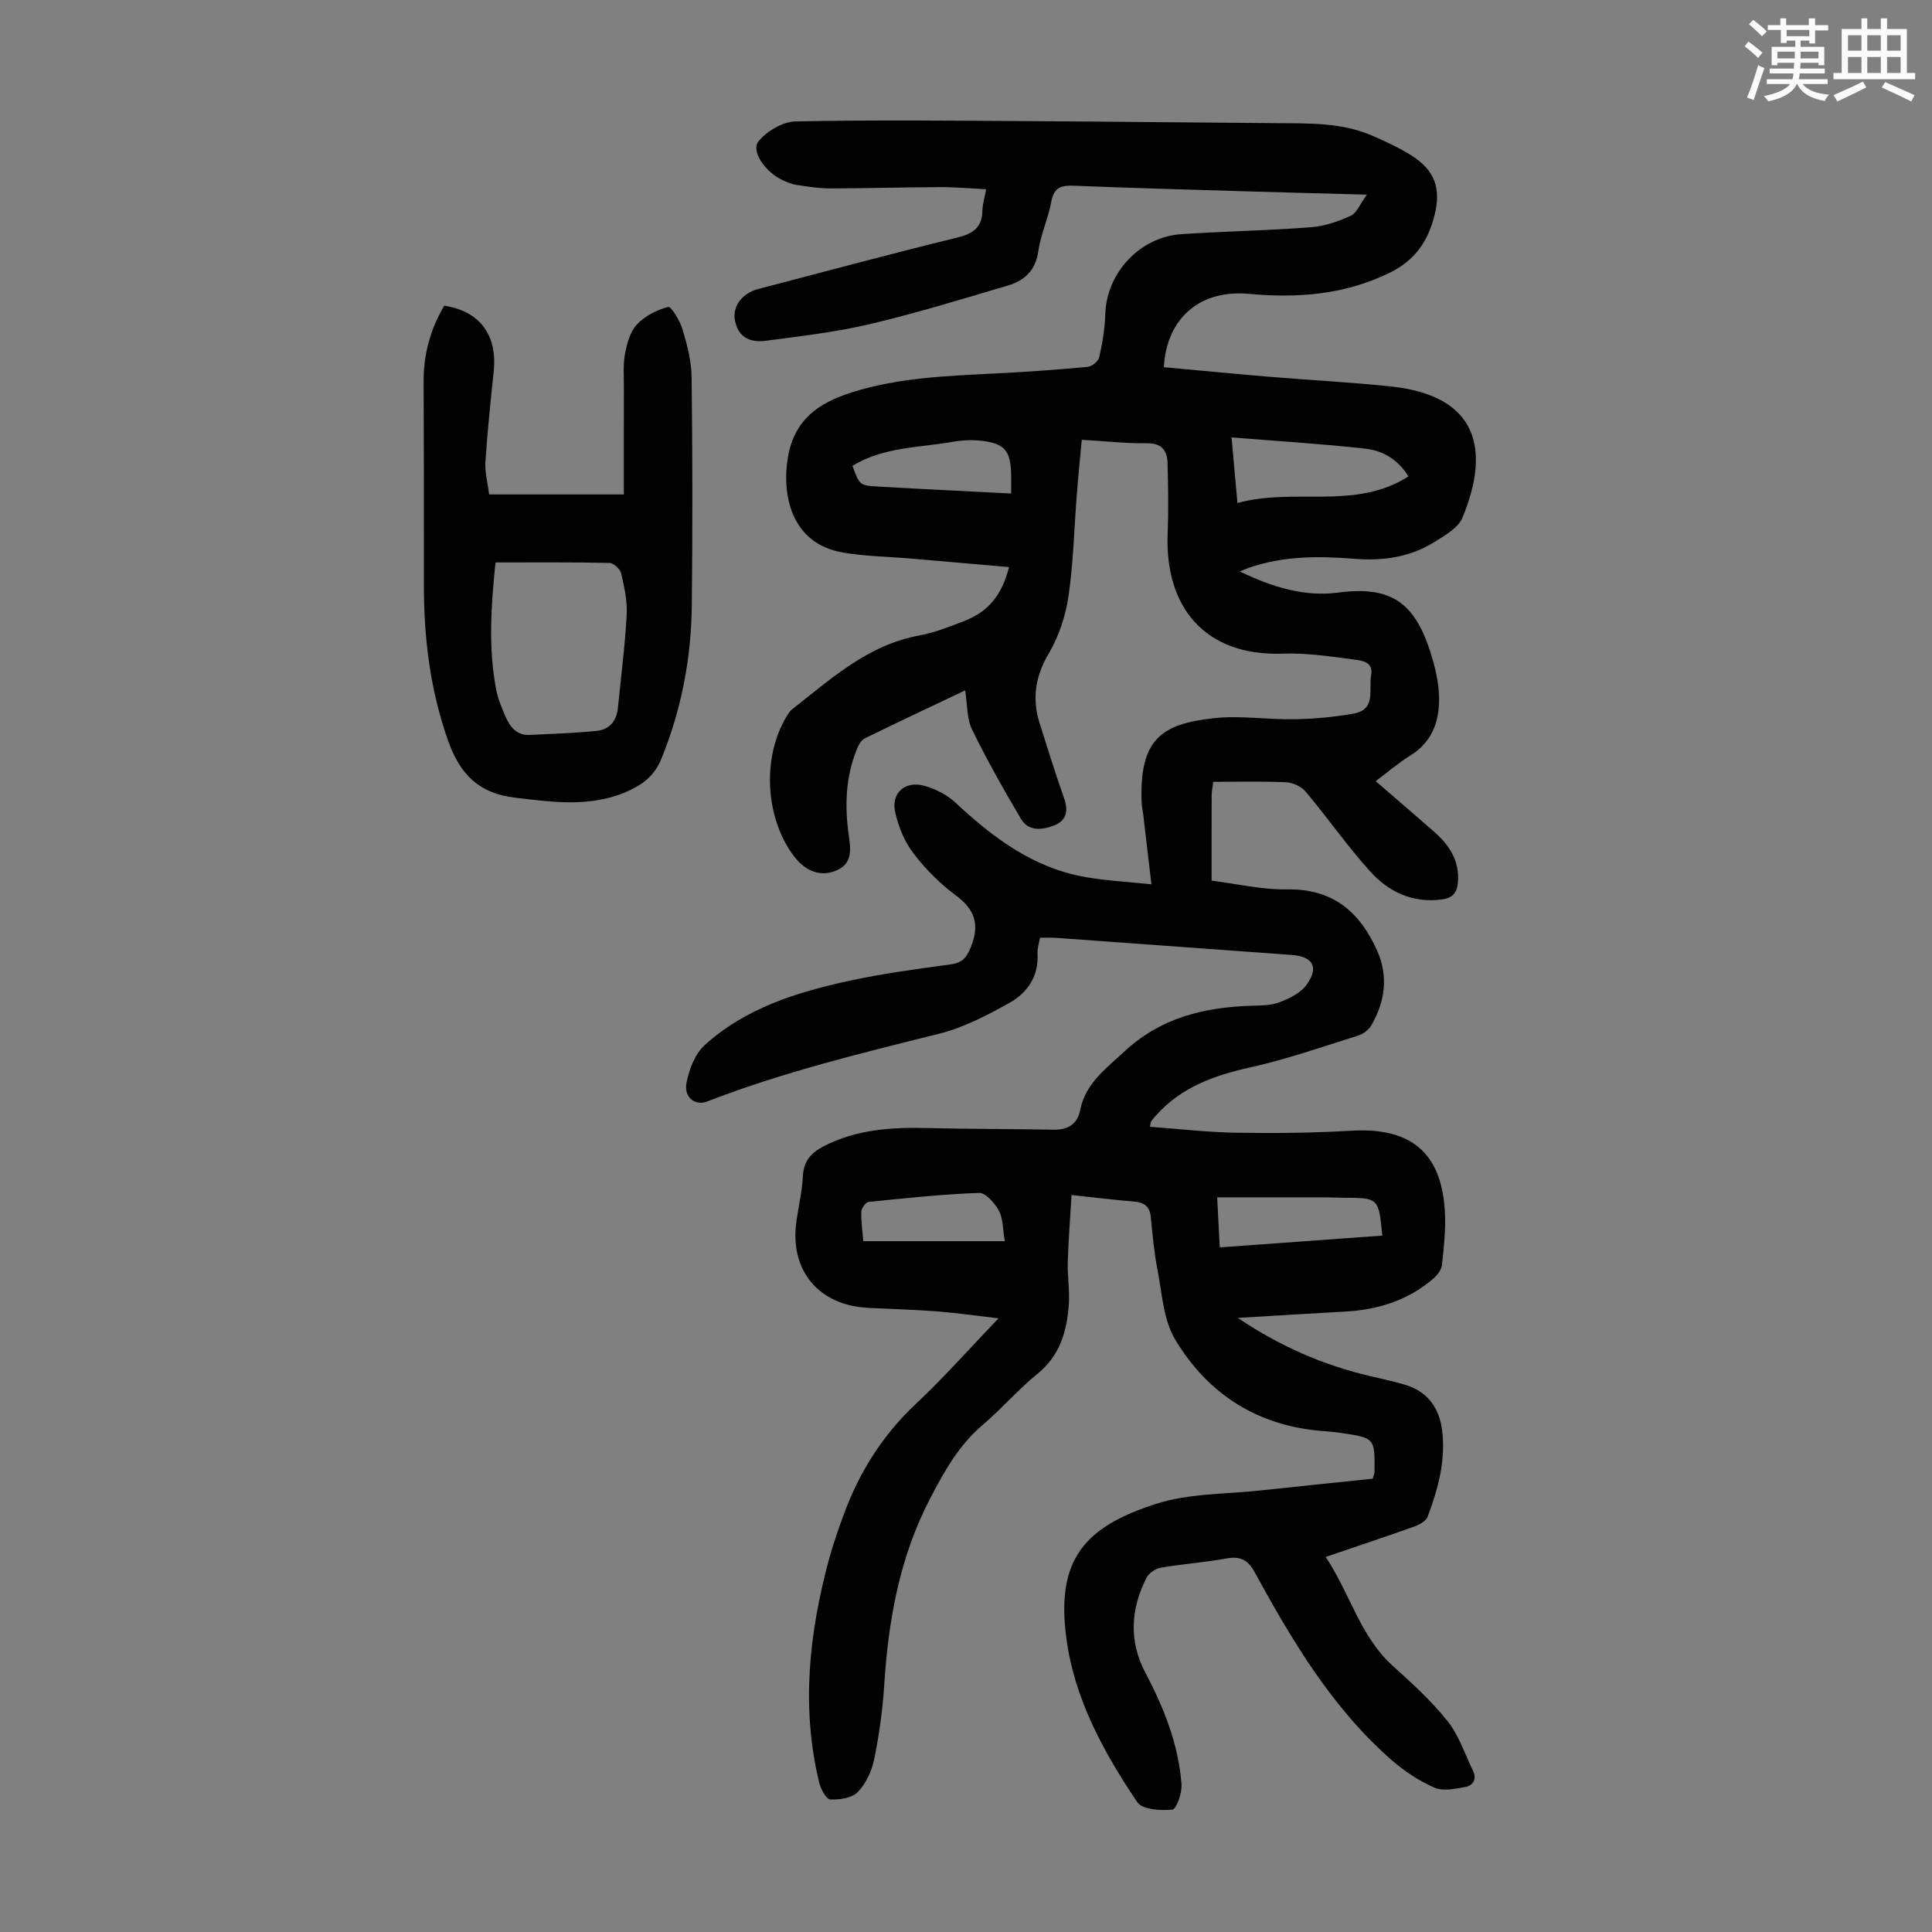 <svg enable-background="new 0 0 400 400" viewBox="0 0 400 400" xmlns="http://www.w3.org/2000/svg"><rect x="0" y="0" width="400" height="400" fill="#808080" stroke="none"/><path d="m361.2 9.6.8-1c.9.7 1.9 1.4 2.9 2.3l-.9 1.1c-1-1-2-1.8-2.8-2.4zm.5 10.6c.9-2.1 1.6-4.3 2.3-6.7.4.2.8.4 1.3.6-.7 2.1-1.5 4.3-2.2 6.6zm.4-15.2.9-.9c1 .8 2 1.6 2.8 2.4l-1 1c-.9-.9-1.8-1.7-2.7-2.5zm12.5-1.2h1.2v1.4h2.7v1.1h-2.7v2.7h-1.2v-.6h-1.8v1.3h4.9v3.8h-1.2v-.5h-3.7c0 .4-.1.9-.1 1.2h5.1v1h-5.2c0 .5-.1.9-.2 1.2h6v1h-5.2c1.1 1.3 2.9 2 5.5 2.2-.4.4-.7.8-.9 1.3-2.9-.5-4.8-1.6-5.7-3.5h-.1c-.8 1.7-2.7 2.9-5.9 3.6-.2-.4-.6-.8-.9-1.1 2.8-.6 4.6-1.4 5.4-2.5h-4.8v-1h5.3c.1-.3.2-.7.2-1.2h-4.9v-1h5c0-.4 0-.8.1-1.2h-3.5v.5h-1.2v-3.8h4.9v-1.3h-1.8v.5h-1.2v-2.7h-2.7v-1h2.6v-1.4h1.2v1.4h4.7v-1.4zm-6.6 8.3h3.6c0-.4 0-.9 0-1.4h-3.6zm1.9-4.6h4.7v-1.3h-4.7zm6.6 3.2h-3.7v1.4h3.7z" fill="#fbfcfa"/><path d="m385.3 3.8h1.3v2.2h2.8v-2.2h1.3v2.2h4.1v9.1h1.7v1.3h-16.9v-1.3h1.7v-9.1h4.1v-2.2zm.4 13.1.7 1.2c-1.8.9-3.8 1.9-6 2.9-.2-.4-.5-.8-.8-1.3 2.3-1 4.3-1.9 6.1-2.8zm-3.1-6.4h2.8v-3.2h-2.8zm0 4.6h2.8v-3.3h-2.8zm4-4.6h2.8v-3.2h-2.8zm0 4.6h2.8v-3.3h-2.8zm3.7 1.9c2.1.9 4.1 1.8 6.1 2.7l-.7 1.3c-2.2-1.1-4.2-2-6.1-2.9zm3.2-9.7h-2.8v3.2h2.8zm-2.8 7.8h2.8v-3.3h-2.8z" fill="#fbfcfa"/><g fill="#010102"><path d="m284.19 306.15c.26-.85.38-1.06.38-1.27.1-7.15.1-7.16-6.85-8.19-1.11-.16-2.22-.3-3.33-.37-13.7-.91-24.21-7.48-31.11-19.03-2.44-4.09-2.68-9.54-3.64-14.43-.71-3.61-1.02-7.3-1.39-10.97-.23-2.24-1.48-2.96-3.55-3.13-4.01-.33-8-.82-12.85-1.34-.27 4.65-.64 9.25-.78 13.86-.09 2.9.41 5.83.22 8.71-.37 5.58-1.81 10.65-6.52 14.47-3.99 3.23-7.37 7.2-11.29 10.53-4.97 4.23-7.96 9.58-10.94 15.32-6.35 12.24-8.62 25.22-9.48 38.7-.33 5.12-1.05 10.24-2.08 15.27-.5 2.41-1.7 5.01-3.38 6.74-1.21 1.25-3.78 1.63-5.7 1.53-.84-.04-1.97-2.14-2.29-3.47-3.77-15.53-2.11-30.88 1.98-46.08.87-3.23 1.98-6.4 3.14-9.55 3.22-8.72 8.03-16.34 14.89-22.79 5.78-5.43 11.05-11.39 17.11-17.71-4.58-.53-8.57-1.12-12.58-1.43-4.79-.37-9.61-.5-14.41-.74-10.32-.53-16.32-7.81-14.84-18 .45-3.1 1.17-6.18 1.33-9.29.16-3.1 1.66-4.79 4.27-6.15 6.81-3.53 14.09-3.97 21.55-3.79 8.71.22 17.43.18 26.15.34 2.9.05 4.87-1.19 5.41-3.95 1.1-5.62 5.26-8.59 9.15-12.21 7.5-6.98 16.36-9.15 26.08-9.49 2.01-.07 4.15-.02 5.97-.7 2.09-.79 4.46-1.92 5.69-3.64 2.64-3.66 1.35-5.87-3.09-6.19-16.29-1.19-32.58-2.38-48.87-3.55-.98-.07-1.97-.01-3.22-.01-.19 1.14-.58 2.23-.51 3.29.28 4.72-2.15 8.15-5.86 10.22-4.63 2.59-9.52 5.12-14.62 6.39-16.16 4.02-32.32 7.96-47.89 13.99-2.51.97-4.87-.79-4.31-3.82.52-2.78 1.75-6 3.75-7.82 8.45-7.68 19.09-10.98 29.97-13.34 6.87-1.49 13.88-2.43 20.86-3.37 2.47-.33 3.4-1.34 4.32-3.67 1.86-4.68.79-7.73-3.2-10.69-3.29-2.43-6.29-5.47-8.77-8.74-1.82-2.39-3.06-5.46-3.72-8.42-.91-4.03 2.11-6.64 6.17-5.44 2.26.66 4.61 1.84 6.31 3.44 7.79 7.3 16.15 13.54 26.96 15.43 4.25.74 8.6.96 13.61 1.48-.62-5.28-1.15-9.88-1.7-14.48-.09-.78-.29-1.55-.32-2.32-.54-13.23 4.05-16.41 14.98-17.59 5.5-.6 11.15.33 16.72.22 4.1-.08 8.24-.45 12.27-1.19 4.63-.86 2.99-5 3.54-7.94.51-2.71-1.87-3-3.36-3.2-4.95-.66-9.97-1.43-14.93-1.25-16.35.58-24.41-9.9-23.84-24.7.19-4.9.11-9.81-.02-14.72-.07-2.62-1.17-4.19-4.31-4.14-4.33.06-8.68-.44-13.45-.72-.36 3.9-.74 7.64-1.03 11.38-.56 7.03-.7 14.11-1.73 21.07-.6 4.07-2.01 8.28-4.09 11.82-2.78 4.73-3.48 9.32-1.88 14.4 1.65 5.22 3.27 10.45 5.09 15.62.91 2.58.42 4.58-2.04 5.54-2.42.94-5.31 1.37-6.91-1.34-3.58-6.06-7.06-12.2-10.14-18.53-1.1-2.27-.94-5.16-1.41-8.07-7.14 3.39-14.02 6.6-20.82 9.95-.76.37-1.3 1.47-1.65 2.34-2.33 5.77-2.48 11.74-1.62 17.82.39 2.78.82 5.74-2.59 7.18-3.15 1.34-6.28.27-8.71-2.89-6.07-7.91-6.73-20.67-1.5-29.15.29-.47.6-.97 1.02-1.3 8.07-6.32 15.69-13.36 26.35-15.32 3.16-.58 6.22-1.8 9.24-2.96 5.06-1.96 7.83-5.28 9.37-11.2-6.85-.59-13.61-1.19-20.37-1.77-4.67-.4-9.4-.45-14.01-1.24-10.88-1.85-12.73-12.17-11.39-19.84 1.34-7.68 6.3-11.13 13.14-13.3 9.74-3.09 19.77-3.43 29.82-3.94 6.37-.32 12.73-.77 19.07-1.36.89-.08 2.22-1.17 2.41-2.01.66-2.92 1.16-5.93 1.25-8.92.25-8.5 7.12-15.98 15.76-16.55 8.93-.59 17.88-.75 26.8-1.43 2.81-.21 5.67-1.2 8.26-2.38 1.24-.56 1.9-2.4 3.33-4.37-9.18-.25-17.32-.46-25.45-.7-11.74-.35-23.48-.68-35.21-1.15-2.58-.1-4.12.31-4.66 3.25-.64 3.5-2.21 6.85-2.71 10.36-.56 3.94-2.86 6.03-6.21 7.03-9.52 2.83-19.03 5.74-28.68 8.02-7.05 1.66-14.31 2.49-21.51 3.44-3.74.49-5.82-1.12-6.4-4.22-.54-2.89 1.47-5.62 4.81-6.49 13.73-3.58 27.43-7.29 41.22-10.65 3.32-.81 5.13-2.11 5.21-5.59.03-1.31.44-2.6.77-4.42-3.36-.17-6.43-.45-9.5-.44-7.61.03-15.22.26-22.82.27-2.33 0-4.67-.39-6.98-.73-.98-.15-1.93-.57-2.84-.98-3.52-1.61-6.63-5.99-4.99-8.03 1.71-2.13 5.03-4.08 7.69-4.13 16.22-.34 32.46-.15 48.69-.06 17.01.1 34.02.3 51.02.42 6.72.05 13.47-.14 19.79 2.64 2.75 1.21 5.51 2.47 8.04 4.08 4.84 3.08 6.12 6.84 4.72 12.39-1.34 5.35-4.04 9.31-9.29 11.87-9.33 4.55-19.03 5.29-29.12 4.36-10.13-.93-17.04 5-17.62 15.18 7.21.66 14.42 1.37 21.65 1.97 8.47.71 16.97 1.13 25.42 2.03 17.87 1.91 20.64 12.93 14.75 27.17-.86 2.09-3.55 3.61-5.67 4.95-5.1 3.23-10.81 4.03-16.76 3.55-7.39-.6-14.75-.6-21.88 1.9-.39.14-.77.31-1.78.72 6.81 3.32 13.55 5.29 20.38 4.38 11.63-1.56 16.36 2.61 19.62 14.13.72 2.55 1.25 5.26 1.26 7.9.01 4.78-1.51 8.94-5.91 11.67-2.44 1.51-4.64 3.41-7.22 5.34 4.21 3.64 8.19 7.04 12.13 10.5 3.16 2.77 5.28 6.05 4.89 10.51-.18 2.07-1.11 3.18-3.26 3.47-6.1.84-11.1-1.56-14.95-5.84-4.71-5.23-8.75-11.05-13.29-16.45-.9-1.07-2.67-1.9-4.08-1.96-5.01-.23-10.03-.09-15.07-.09-.18 1.41-.33 2.06-.33 2.71-.02 5.7-.01 11.39-.01 17.75 5.3.66 10.47 1.9 15.62 1.81 9.45-.17 15.04 4.62 18.64 12.66 2.38 5.33 1.65 10.51-1.15 15.43-.55.96-1.71 1.84-2.78 2.18-7.43 2.33-14.82 4.92-22.41 6.6-7.42 1.64-14.15 4.08-19.35 9.84-.37.42-.75.83-1.08 1.28-.12.16-.1.41-.26 1.16 6.03.44 11.99 1.14 17.95 1.23 7.94.13 15.9.04 23.82-.42 12.25-.71 18.63 4.55 19.3 16.79.2 3.66-.21 7.37-.61 11.03-.12 1.03-1.04 2.17-1.9 2.9-5.23 4.46-11.43 6.37-18.21 6.73-7.09.38-14.18.84-22.16 1.31 8.9 5.98 17.74 9.75 27.25 12.01 2.39.57 4.8 1.08 7.16 1.76 4.72 1.35 7.27 4.68 7.88 9.41.81 6.27-.81 12.23-3 18.01-.34.9-1.72 1.63-2.78 2.01-5.87 2.1-11.8 4.07-18.32 6.29 5.06 7.53 7.09 16.4 13.91 22.56 3.98 3.59 8 7.25 11.33 11.43 2.35 2.96 3.59 6.81 5.27 10.29.83 1.71.02 3.05-1.58 3.34-2.1.39-4.61.93-6.39.15-3.21-1.41-6.28-3.43-8.92-5.75-12.32-10.81-20.56-24.68-28.31-38.85-1.41-2.58-2.97-3.38-5.83-2.86-4.51.82-9.1 1.14-13.62 1.92-1.09.19-2.45 1.1-2.94 2.06-3.29 6.46-3.7 13.13-.26 19.64 3.85 7.29 6.86 14.84 7.5 23.1.14 1.8-1.06 5.2-1.9 5.28-2.41.24-6.21.01-7.25-1.53-6.97-10.32-13-21.36-14.68-33.85-2.21-16.43 3.76-23.16 18.56-27.92 6.87-2.21 14.54-1.99 21.85-2.8 7.77-.85 15.51-1.62 22.99-2.41zm7.41-207.51c-2.21-3.62-5.42-5.37-8.99-5.76-9.03-1-18.11-1.55-27.63-2.32.44 4.89.81 9 1.22 13.59 11.87-3.29 24.32 1.57 35.4-5.51zm-39.06 159.62c11.48-.83 22.56-1.63 33.65-2.44-.74-7.82-.74-7.82-8.15-7.84-1.12 0-2.23-.08-3.35-.08-7.44-.01-14.88 0-22.69 0 .18 3.26.35 6.63.54 10.36zm-44.5-1.29c-.44-2.51-.35-4.67-1.23-6.31-.85-1.57-2.74-3.73-4.11-3.68-7.64.27-15.27 1.09-22.89 1.87-.58.06-1.46 1.31-1.48 2.02-.06 2.08.25 4.17.4 6.1zm-31.55-160.53c1.49 4.05 1.49 4.07 5.34 4.3 4.35.26 8.69.47 13.04.7 4.73.25 9.47.48 14.48.74 0-1.55.01-2.65 0-3.76-.07-5.22-1.39-6.73-6.66-7.21-1.86-.17-3.79-.04-5.63.29-6.87 1.21-14.08 1.01-20.57 4.94z"/><path d="m91.98 63.29c7.42 1.13 11.03 6.13 10.23 13.68-.66 6.21-1.29 12.43-1.71 18.67-.14 2.06.45 4.16.77 6.73h27.89c0-7.24-.01-14.7.01-22.16.01-2.34-.2-4.75.24-7.01.41-2.13 1.08-4.57 2.49-6.06 1.65-1.74 4.13-2.99 6.46-3.6.58-.15 2.43 2.89 2.96 4.69.95 3.18 1.83 6.52 1.87 9.8.19 15.77.21 31.54.04 47.31-.12 10.92-2.13 21.51-6.28 31.71-1.31 3.22-3.4 5.04-6.3 6.44-7.8 3.78-15.83 2.63-24.01 1.66-7.5-.88-11.4-4.83-13.86-11.78-3.73-10.52-5.02-21.26-5.02-32.29 0-13.99.01-27.98-.06-41.96-.02-5.63 1.32-10.83 4.28-15.83zm10.61 53.16c-.92 8.98-1.52 17.64.13 26.28.37 1.95 1.16 3.84 1.96 5.68.93 2.13 2.35 3.88 4.99 3.75 4.63-.22 9.27-.38 13.88-.84 2.62-.26 4.12-2.05 4.38-4.73.64-6.44 1.47-12.87 1.82-19.32.15-2.84-.5-5.77-1.15-8.57-.2-.89-1.56-2.14-2.41-2.15-7.79-.17-15.59-.1-23.6-.1z"/></g></svg>